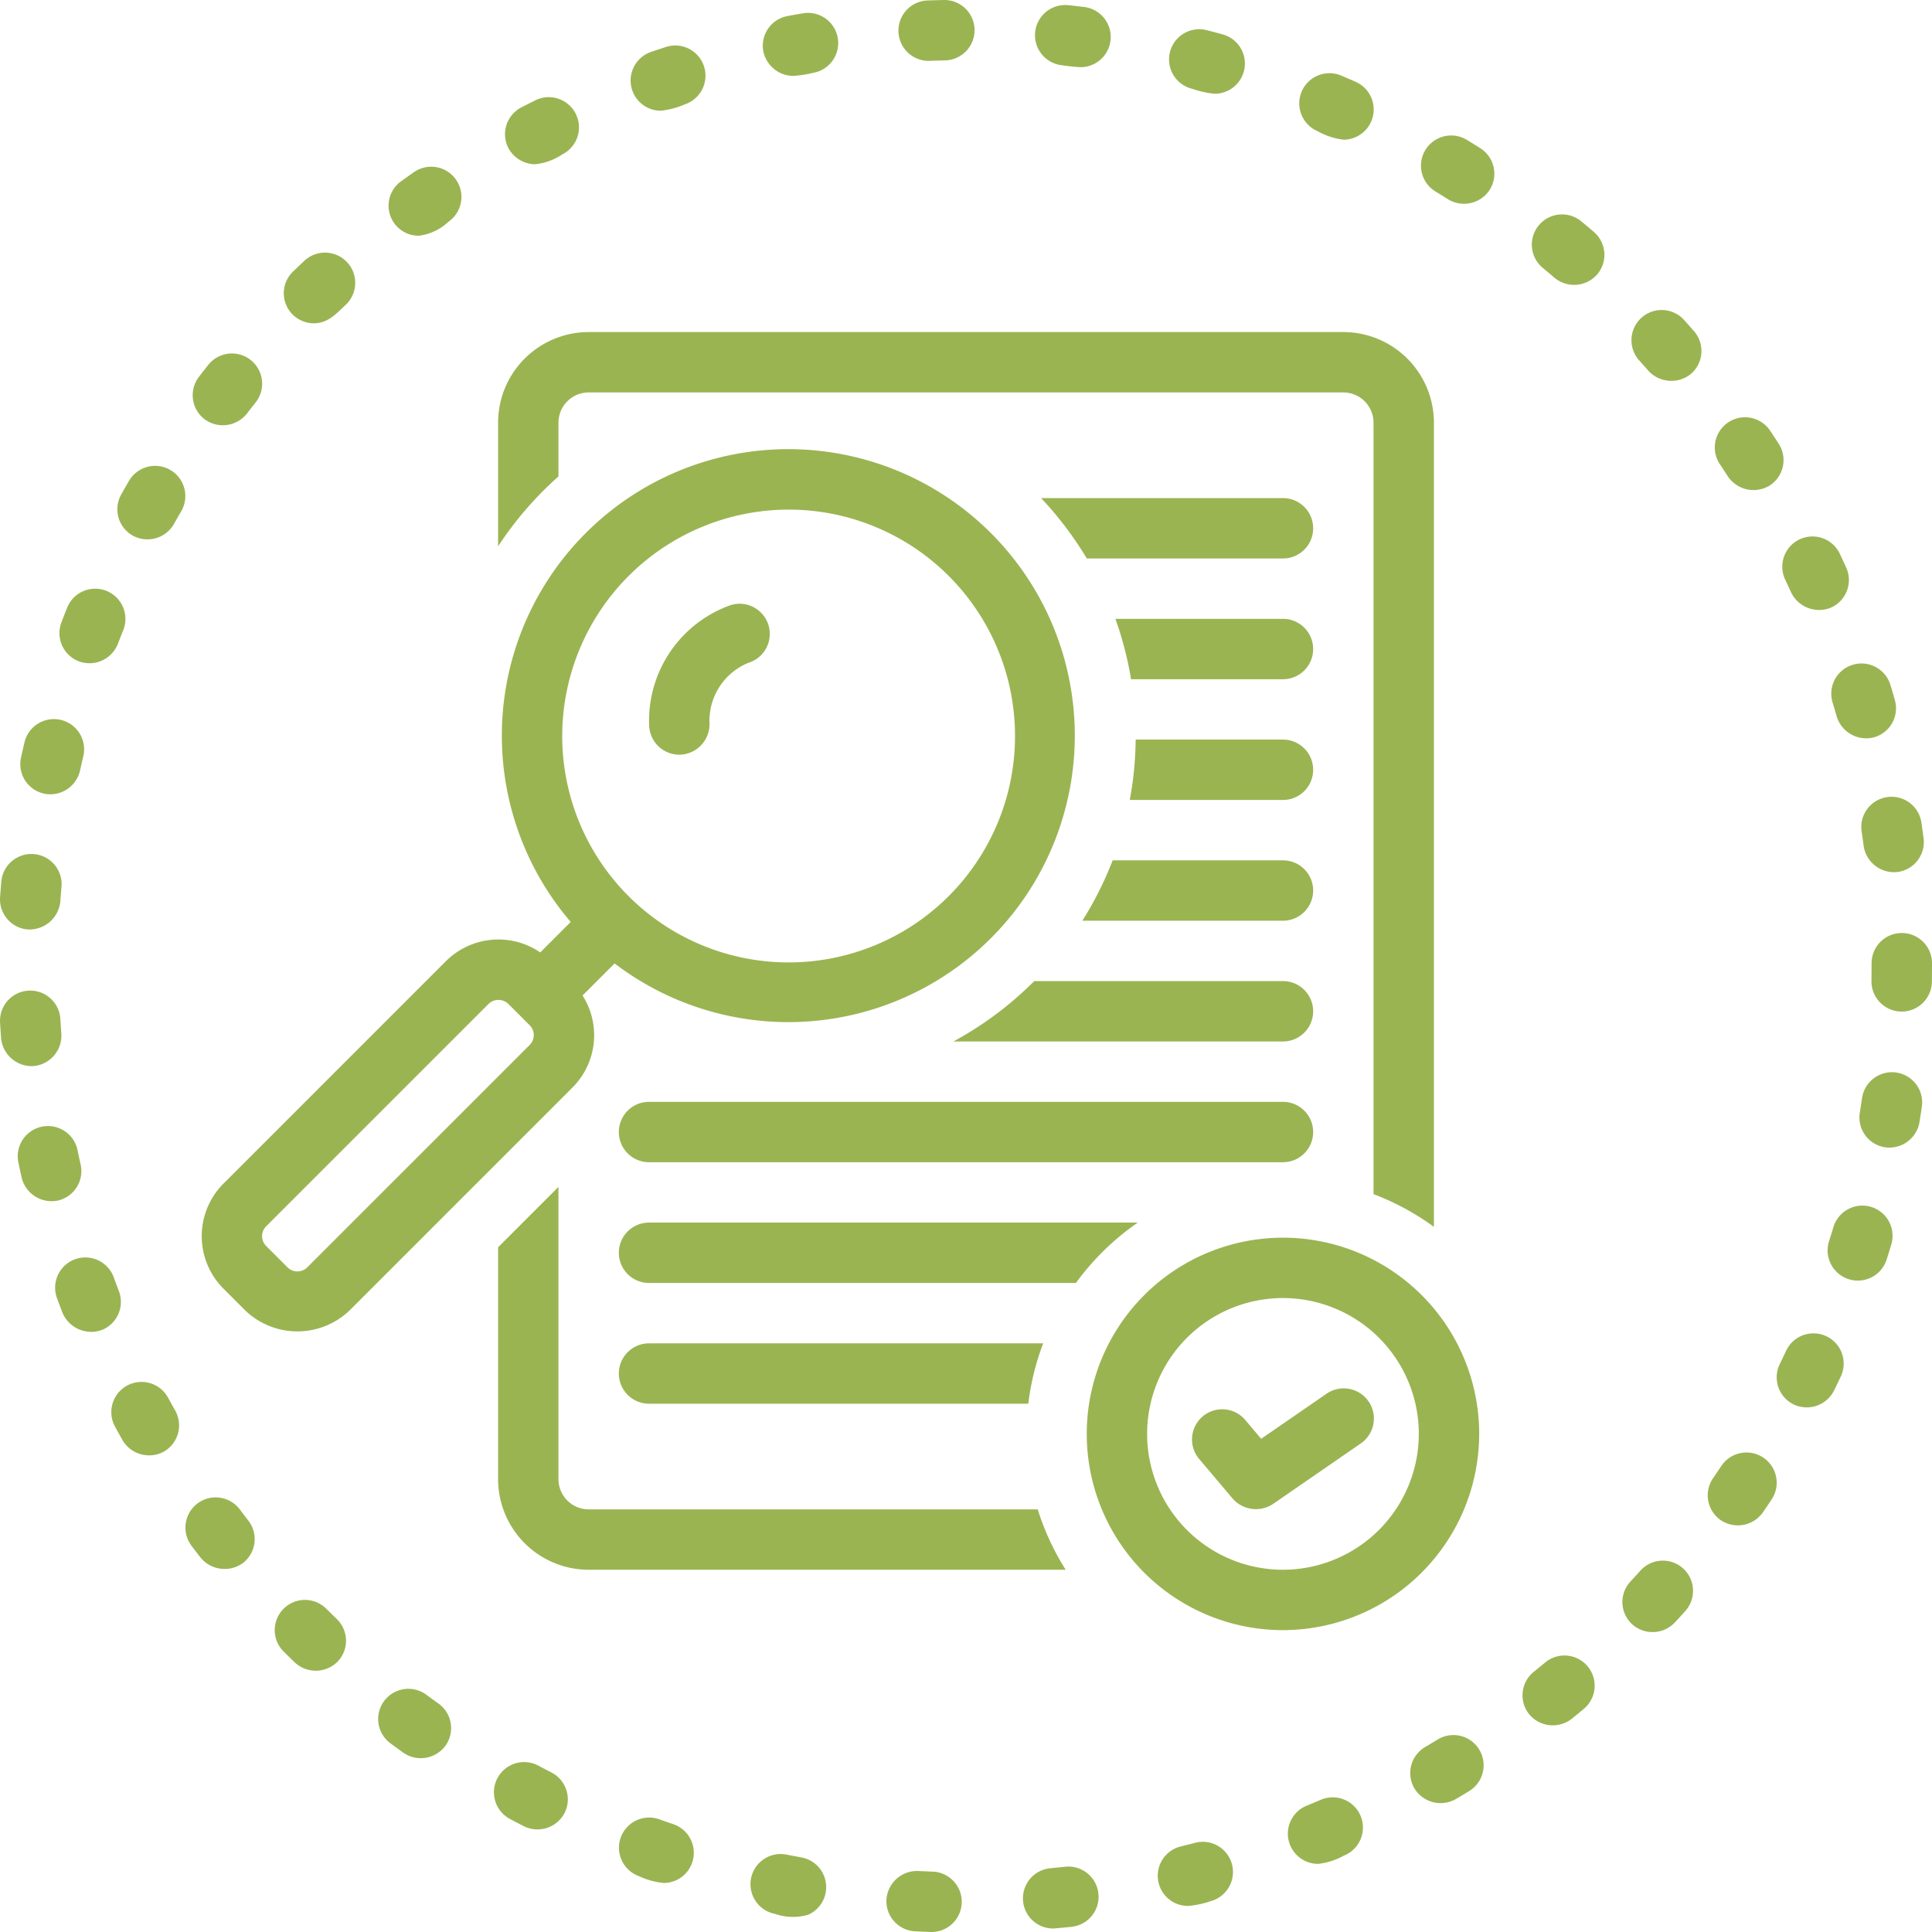 <svg xmlns="http://www.w3.org/2000/svg" version="1.1" xmlns:xlink="http://www.w3.org/1999/xlink" width="512" height="512" x="0" y="0" viewBox="0 0 128 128" style="enable-background:new 0 0 512 512" xml:space="preserve" class=""><g><path d="M1.862 61.58a2.06 2.06 0 0 0 2.136-1.856c.023-.323.048-.646.077-.97a2.001 2.001 0 0 0-3.988-.348q-.045.519-.082 1.039a2.002 2.002 0 0 0 1.857 2.136ZM5.225 43.815a2.023 2.023 0 0 0 2.584-1.155q.174-.457.357-.911a2.002 2.002 0 0 0-3.718-1.487q-.192.483-.378.97a2 2 0 0 0 1.155 2.583ZM2.916 52.58a2.02 2.02 0 0 0 2.385-1.525q.106-.476.218-.951a2.001 2.001 0 0 0-3.896-.92c-.079.336-.157.673-.231 1.012a2 2 0 0 0 1.524 2.383ZM13.545 27.767a2.03 2.03 0 0 0 2.808-.36q.3-.389.604-.771a2.002 2.002 0 0 0-3.133-2.492q-.323.406-.64.816a2.001 2.001 0 0 0 .361 2.807ZM11.134 92.6a2.001 2.001 0 0 0-3.515 1.915q.247.454.5.903a2.044 2.044 0 0 0 2.728.76 2.001 2.001 0 0 0 .76-2.725c-.16-.283-.317-.568-.473-.853ZM11.284 31.136a2.003 2.003 0 0 0-2.737.722q-.261.45-.517.904a2 2 0 0 0 .768 2.724 2.024 2.024 0 0 0 2.725-.768q.237-.425.484-.846a2.002 2.002 0 0 0-.723-2.736ZM15.861 99.97a2.002 2.002 0 0 0-3.2 2.405q.311.413.628.821a2.063 2.063 0 0 0 2.808.357 2 2 0 0 0 .357-2.807q-.3-.387-.593-.777ZM7.876 85.536q-.174-.45-.339-.906a2.002 2.002 0 0 0-3.765 1.363 69 69 0 0 0 .367.98 2.07 2.07 0 0 0 2.587 1.15 2.002 2.002 0 0 0 1.15-2.587ZM5.342 77.153a54.914 54.914 0 0 1-.204-.95 2.001 2.001 0 0 0-3.921.805q.104.51.218 1.018a2.046 2.046 0 0 0 2.39 1.516 2.002 2.002 0 0 0 1.517-2.39ZM21.618 106.584a2.001 2.001 0 0 0-2.83 2.83q.37.37.745.73a2.04 2.04 0 0 0 2.83-.052 2 2 0 0 0-.052-2.83q-.349-.335-.693-.678ZM2.214 70.63a2.023 2.023 0 0 0 1.85-2.14A81.094 81.094 0 0 1 4 67.509a2.001 2.001 0 0 0-3.995.244q.03.514.067 1.028a2.04 2.04 0 0 0 2.143 1.85ZM52.539 5.03a7.774 7.774 0 0 0 1.325-.202A2.001 2.001 0 1 0 53.2.881c-.344.058-.687.12-1.028.183a2 2 0 0 0-1.6 2.334A2.047 2.047 0 0 0 52.54 5.03ZM61.538 4.032c.025 0 .727-.023 1.052-.031A2 2 0 0 0 62.544 0c-.016 0-.737.019-1.081.031a2.001 2.001 0 0 0 .075 4.001ZM78.996 5.885a6.131 6.131 0 0 0 1.475.325 2.001 2.001 0 0 0 .53-3.932q-.5-.137-1.004-.267a2.001 2.001 0 1 0-1 3.874ZM118.26 38.373q.208.44.41.884a2.058 2.058 0 0 0 2.65.993 2 2 0 0 0 .994-2.65q-.214-.47-.434-.937a2.002 2.002 0 0 0-3.62 1.71ZM87.303 8.694a4.564 4.564 0 0 0 1.704.56 2.001 2.001 0 0 0 .814-3.83q-.48-.214-.964-.417a2 2 0 1 0-1.554 3.687ZM114.478 31.567a2.054 2.054 0 0 0 2.766.602 2 2 0 0 0 .602-2.765 63.17 63.17 0 0 0-.569-.868 2.001 2.001 0 0 0-3.33 2.22c.18.268.356.54.531.811ZM35.463 10.882a3.974 3.974 0 0 0 1.787-.652 2.001 2.001 0 0 0-1.786-3.582q-.463.23-.922.467a2.001 2.001 0 0 0-.86 2.697 2.047 2.047 0 0 0 1.781 1.07ZM125.019 52.811a2 2 0 0 0-1.681 2.276q.072.478.135.96a2.034 2.034 0 0 0 2.246 1.724 2 2 0 0 0 1.723-2.245c-.045-.347-.094-.69-.146-1.035a1.997 1.997 0 0 0-2.277-1.68ZM27.75 15.618a3.48 3.48 0 0 0 1.962-.927 2.001 2.001 0 1 0-2.285-3.287q-.426.298-.847.6a1.992 1.992 0 0 0 1.171 3.614ZM20.804 21.418c.925 0 1.473-.636 2.097-1.219a2.001 2.001 0 1 0-2.736-2.921q-.379.355-.753.716a1.99 1.99 0 0 0 1.392 3.424ZM121.415 46.543c.093.308.184.617.273.928a2.045 2.045 0 0 0 2.472 1.378 2 2 0 0 0 1.379-2.47q-.142-.505-.295-1.003a2.001 2.001 0 0 0-3.83 1.167ZM43.783 7.335a5.334 5.334 0 0 0 1.574-.417 2 2 0 1 0-1.235-3.806q-.494.16-.986.328a2.001 2.001 0 0 0 .647 3.895ZM70.378 4.325a11.711 11.711 0 0 0 1.213.125 2.001 2.001 0 0 0 .241-3.987Q71.315.4 70.796.345a2.001 2.001 0 1 0-.418 3.98ZM111.542 21.162a2.002 2.002 0 0 0-2.973 2.68q.326.36.643.725a2.062 2.062 0 0 0 2.824.199 2 2 0 0 0 .198-2.823 57.65 57.65 0 0 0-.692-.781ZM108.676 104.063c-.215.24-.432.478-.651.712a2.001 2.001 0 0 0 .099 2.828 2.03 2.03 0 0 0 2.829-.098q.358-.384.706-.775a2 2 0 0 0-2.983-2.667ZM104.798 14.692a2.002 2.002 0 1 0-2.551 3.085c.25.206.497.413.743.625a2.03 2.03 0 0 0 2.822-.215 2 2 0 0 0-.215-2.822q-.397-.34-.8-.673ZM102.369 110.146q-.374.31-.752.616a2 2 0 0 0-.304 2.813 2.037 2.037 0 0 0 2.814.304q.405-.326.804-.66a2 2 0 1 0-2.562-3.073ZM98.072 9.818q-.44-.279-.886-.55a2 2 0 1 0-2.082 3.418q.417.254.828.514a2.029 2.029 0 0 0 2.762-.621 2.001 2.001 0 0 0-.622-2.761ZM87.47 119.257q-.448.19-.898.374a2.001 2.001 0 0 0 .755 3.855 4.583 4.583 0 0 0 1.71-.546 2.002 2.002 0 1 0-1.568-3.683ZM125.998 61.815a2.001 2.001 0 0 0-2.001 2s-.003.848-.008 1.173a2.002 2.002 0 0 0 1.972 2.03h.03a2.001 2.001 0 0 0 2.001-1.971c.005-.345.008-1.231.008-1.231a2.001 2.001 0 0 0-2.002-2.001ZM125.638 71.058a2.004 2.004 0 0 0-2.272 1.688c-.048.323-.096.644-.15.966a2.002 2.002 0 0 0 1.657 2.296 2.023 2.023 0 0 0 2.296-1.655q.082-.512.158-1.024a2 2 0 0 0-1.69-2.27ZM123.96 79.959a2.002 2.002 0 0 0-2.492 1.343q-.139.467-.288.93a2.001 2.001 0 0 0 3.813 1.22c.106-.333.21-.668.31-1.003a2.001 2.001 0 0 0-1.343-2.49ZM120.996 88.527a2.001 2.001 0 0 0-2.661.964q-.207.443-.421.88a2 2 0 0 0 .92 2.676 2.024 2.024 0 0 0 2.676-.919c.153-.312.303-.626.45-.94a2.001 2.001 0 0 0-.964-2.661ZM116.813 96.564a2.003 2.003 0 0 0-2.774.564q-.269.406-.543.805a2 2 0 0 0 .512 2.783 2.027 2.027 0 0 0 2.784-.512q.297-.43.585-.866a2.002 2.002 0 0 0-.564-2.774ZM95.249 115.248c-.274.167-.55.333-.826.496a2 2 0 0 0-.718 2.736 2.031 2.031 0 0 0 2.737.718q.453-.263.898-.538a2 2 0 1 0-2.091-3.412ZM61.804 124c-.327-.012-.652-.026-.978-.042a2.03 2.03 0 0 0-2.097 1.9 2 2 0 0 0 1.9 2.096c.345.018 1.083.046 1.106.046a2.001 2.001 0 0 0 .069-4ZM29.049 112.865q-.395-.282-.785-.571a2.001 2.001 0 1 0-2.387 3.212c.28.208.561.413.846.616a2.03 2.03 0 0 0 2.792-.466 2 2 0 0 0-.466-2.791ZM53.095 123.06c-.322-.06-.641-.12-.961-.184a2.001 2.001 0 1 0-.78 3.925 3.598 3.598 0 0 0 2.186.057 2 2 0 0 0-.445-3.799ZM44.605 120.856a57.07 57.07 0 0 1-.92-.321 2 2 0 1 0-1.353 3.765 5.067 5.067 0 0 0 1.63.453 2.001 2.001 0 0 0 .643-3.897ZM36.532 117.43q-.435-.222-.867-.452a2 2 0 1 0-1.882 3.53q.459.245.922.483a2.027 2.027 0 0 0 2.694-.866 2.001 2.001 0 0 0-.867-2.694ZM79.18 122.09q-.469.123-.941.238a2 2 0 0 0 .47 3.945 6.13 6.13 0 0 0 1.486-.312 2 2 0 1 0-1.015-3.87ZM70.567 123.677q-.485.053-.973.099a2 2 0 0 0 .185 3.992c.062 0 .877-.076 1.22-.113a2 2 0 1 0-.432-3.978ZM87 75a2 2 0 0 0-2-2H43a2 2 0 0 0 0 4h42a2 2 0 0 0 2-2ZM75.378 81H43a2 2 0 0 0 0 4h28.283a17.125 17.125 0 0 1 4.095-4ZM98 95a13 13 0 1 0-13 13 13.015 13.015 0 0 0 13-13Zm-13 9a9 9 0 1 1 9-9 9.01 9.01 0 0 1-9 9Z" fill="#9ab452" opacity="1" data-original="#000000"></path><path d="m87.864 92.354-4.308 2.97-1.029-1.216a2 2 0 1 0-3.054 2.582l2.199 2.601a2.045 2.045 0 0 0 2.663.355l5.8-4a2 2 0 1 0-2.27-3.293ZM85 57H73.717a22.933 22.933 0 0 1-2.009 4H85a2 2 0 1 0 0-4ZM68.753 100H39a2.003 2.003 0 0 1-2-2V78.635l-4 4V98a6.007 6.007 0 0 0 6 6h31.604a16.902 16.902 0 0 1-1.851-4Z" fill="#9ab452" opacity="1" data-original="#000000"></path><path d="M37 31.563V28a2.003 2.003 0 0 1 2-2h50a2.003 2.003 0 0 1 2 2v51.114a16.955 16.955 0 0 1 4 2.169V28a6.007 6.007 0 0 0-6-6H39a6.007 6.007 0 0 0-6 6v8.194a23.174 23.174 0 0 1 4-4.63Z" fill="#9ab452" opacity="1" data-original="#000000"></path><path d="M45.006 50a2.02 2.02 0 0 0 1.999-2.11 4.149 4.149 0 0 1 2.572-3.975 2 2 0 0 0-1.154-3.83 8.12 8.12 0 0 0-5.412 8.024A2 2 0 0 0 45.006 50Z" fill="#9ab452" opacity="1" data-original="#000000"></path><path d="M39.363 68.578a4.88 4.88 0 0 0-.768-2.624l2.124-2.124a18.98 18.98 0 1 0-2.908-2.748L35.793 63.1a4.924 4.924 0 0 0-6.249.579l-14.74 14.739a4.927 4.927 0 0 0 0 6.959l1.42 1.42a4.995 4.995 0 0 0 6.959 0l14.739-14.74a4.888 4.888 0 0 0 1.441-3.479Zm12.885-34.815a15 15 0 1 1-15 15 15.016 15.016 0 0 1 15-15ZM35.094 69.23l-14.74 14.738a.924.924 0 0 1-1.301 0l-1.42-1.42a.922.922 0 0 1 0-1.302l14.739-14.738a.944.944 0 0 1 1.302-.001l1.42 1.42a.922.922 0 0 1 0 1.302ZM41 91a2 2 0 0 0 2 2h25.128a16.83 16.83 0 0 1 .986-4H43a2 2 0 0 0-2 2ZM85 65H68.521a23.131 23.131 0 0 1-5.353 4H85a2 2 0 1 0 0-4ZM85 41H73.897a22.805 22.805 0 0 1 1.038 4H85a2 2 0 1 0 0-4ZM85 33H68.975a23.128 23.128 0 0 1 3.028 4H85a2 2 0 0 0 0-4ZM85 49h-9.758a23.011 23.011 0 0 1-.392 4H85a2 2 0 1 0 0-4Z" fill="#9ab452" opacity="1" data-original="#000000"></path></g></svg>